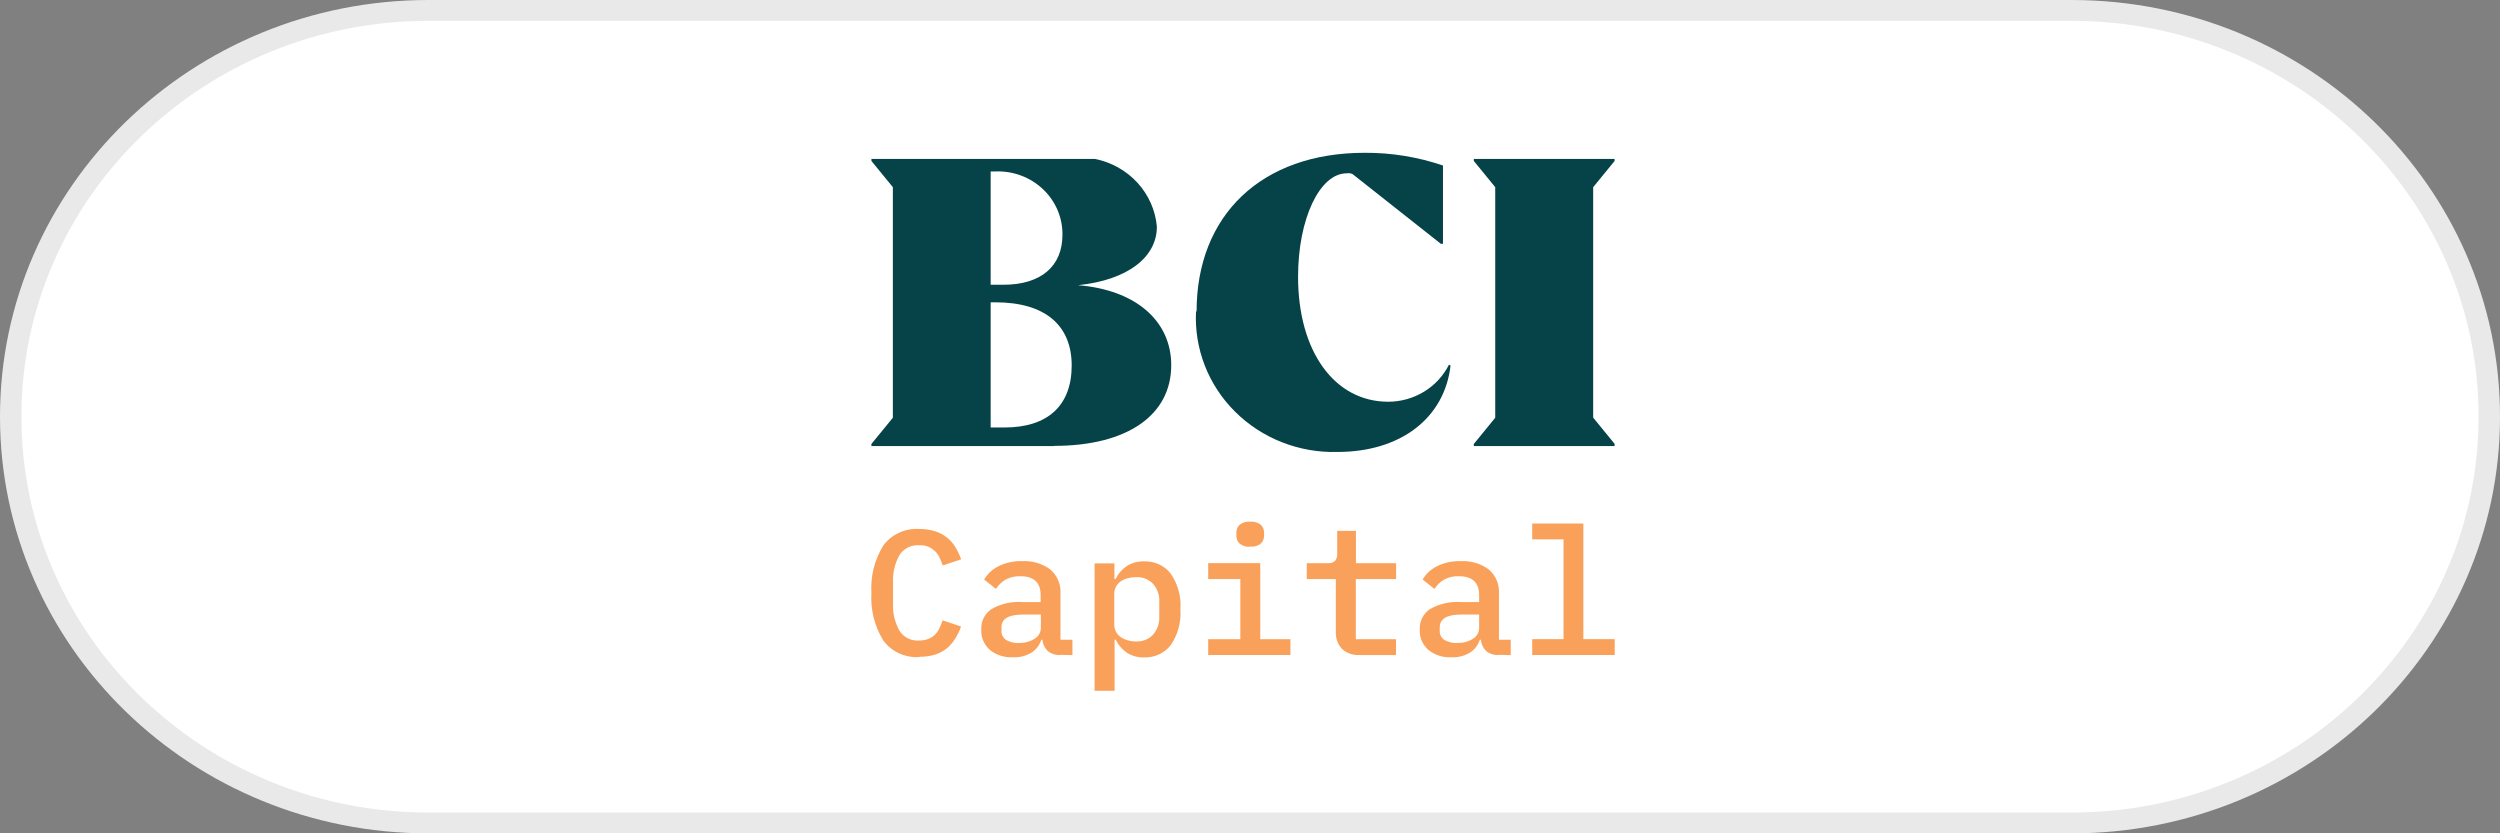 <svg width="120" height="40" viewBox="0 0 120 40" fill="none" xmlns="http://www.w3.org/2000/svg">
<rect x="0" y="0" width="120" height="40" fill="#808080" stroke="none"/>
<g clip-path="url(#clip0_6737_73840)">
<path d="M99.428 39.502H20.571C17.863 39.502 15.237 38.987 12.764 37.97C10.376 36.988 8.231 35.582 6.389 33.791C4.547 32 3.1 29.914 2.09 27.592C1.045 25.188 0.514 22.634 0.514 20.001C0.514 17.368 1.045 14.815 2.09 12.411C3.1 10.088 4.547 8.003 6.389 6.212C8.231 4.421 10.376 3.014 12.764 2.032C15.237 1.016 17.863 0.5 20.571 0.5H99.428C102.136 0.5 104.763 1.016 107.235 2.032C109.624 3.014 111.769 4.421 113.611 6.212C115.453 8.003 116.899 10.088 117.91 12.411C118.955 14.815 119.486 17.368 119.486 20.001C119.486 22.634 118.955 25.188 117.91 27.592C116.899 29.914 115.453 32 113.611 33.791C111.769 35.582 109.624 36.988 107.235 37.97C104.763 38.987 102.136 39.502 99.428 39.502Z" fill="white"/>
<path d="M20.571 1C17.933 1 15.373 1.502 12.965 2.493C10.638 3.45 8.548 4.82 6.752 6.565C4.957 8.311 3.548 10.343 2.564 12.605C1.545 14.947 1.029 17.436 1.029 20.001C1.029 22.567 1.545 25.055 2.564 27.397C3.548 29.66 4.957 31.692 6.752 33.437C8.548 35.182 10.638 36.553 12.965 37.51C15.373 38.5 17.933 39.002 20.571 39.002H99.428C102.067 39.002 104.626 38.5 107.035 37.51C109.362 36.553 111.452 35.182 113.247 33.437C115.042 31.692 116.452 29.66 117.436 27.397C118.455 25.055 118.971 22.567 118.971 20.001C118.971 17.436 118.455 14.947 117.436 12.605C116.452 10.343 115.042 8.311 113.247 6.565C111.452 4.82 109.362 3.45 107.035 2.493C104.626 1.502 102.067 1 99.428 1H20.571ZM20.571 0H99.428C110.79 0 120 8.955 120 20.001C120 31.048 110.79 40.002 99.428 40.002H20.571C9.21 40.002 0 31.048 0 20.001C0 8.955 9.21 0 20.571 0Z" fill="#E9E9EA"/>
<path d="M44.129 31.538C43.794 31.561 43.458 31.499 43.154 31.358C42.85 31.218 42.589 31.005 42.394 30.738C41.976 30.053 41.779 29.262 41.828 28.466C41.777 27.67 41.974 26.878 42.394 26.192C42.588 25.925 42.849 25.711 43.154 25.571C43.458 25.431 43.794 25.369 44.129 25.392C44.392 25.388 44.654 25.427 44.904 25.506C45.31 25.638 45.652 25.912 45.864 26.273C45.973 26.455 46.064 26.647 46.136 26.846L45.252 27.14C45.207 27.009 45.155 26.881 45.097 26.756C45.041 26.641 44.965 26.536 44.873 26.447C44.783 26.365 44.681 26.297 44.57 26.247C44.426 26.188 44.27 26.163 44.114 26.172C43.926 26.16 43.738 26.199 43.572 26.284C43.405 26.369 43.266 26.497 43.169 26.654C42.949 27.052 42.844 27.502 42.866 27.953V28.963C42.844 29.415 42.948 29.865 43.169 30.264C43.264 30.422 43.403 30.551 43.57 30.637C43.737 30.722 43.925 30.759 44.114 30.745C44.264 30.747 44.414 30.722 44.555 30.671C44.672 30.623 44.78 30.555 44.873 30.471C44.963 30.381 45.037 30.276 45.09 30.162C45.148 30.036 45.2 29.908 45.245 29.777L46.129 30.072C46.062 30.272 45.971 30.464 45.857 30.643C45.749 30.817 45.616 30.974 45.462 31.11C45.295 31.246 45.103 31.351 44.896 31.419C44.648 31.495 44.389 31.531 44.129 31.524V31.538Z" fill="#F9A15B"/>
<path d="M50.899 31.441C50.674 31.455 50.453 31.383 50.282 31.241C50.14 31.094 50.053 30.906 50.034 30.706H49.984C49.905 30.962 49.735 31.184 49.504 31.331C49.239 31.488 48.931 31.564 48.62 31.549C48.219 31.571 47.823 31.444 47.513 31.195C47.374 31.071 47.265 30.92 47.194 30.75C47.123 30.581 47.091 30.398 47.101 30.216C47.091 30.026 47.13 29.836 47.215 29.665C47.301 29.494 47.429 29.346 47.589 29.237C48.04 28.979 48.561 28.861 49.083 28.898H49.95V28.559C49.95 27.964 49.625 27.659 48.974 27.659C48.725 27.649 48.479 27.706 48.262 27.825C48.077 27.937 47.92 28.089 47.805 28.269L47.239 27.817C47.393 27.556 47.618 27.341 47.89 27.199C48.252 27.011 48.658 26.92 49.068 26.935C49.552 26.909 50.029 27.05 50.415 27.335C50.582 27.479 50.712 27.659 50.797 27.86C50.881 28.061 50.917 28.278 50.903 28.495V30.708H51.476V31.446L50.887 31.431L50.899 31.441ZM48.9 30.861C49.168 30.871 49.433 30.802 49.659 30.661C49.752 30.605 49.828 30.528 49.881 30.435C49.934 30.343 49.962 30.239 49.962 30.134V29.498H49.109C48.42 29.498 48.071 29.698 48.071 30.098V30.271C48.066 30.357 48.083 30.442 48.121 30.52C48.159 30.597 48.217 30.665 48.288 30.715C48.471 30.82 48.68 30.872 48.892 30.866L48.9 30.861Z" fill="#F9A15B"/>
<path d="M52.54 27.043H53.493V27.796H53.547C53.665 27.546 53.85 27.33 54.082 27.171C54.331 27.015 54.622 26.936 54.918 26.945C55.162 26.937 55.405 26.985 55.626 27.086C55.846 27.186 56.039 27.337 56.188 27.525C56.54 28.032 56.707 28.64 56.66 29.25C56.706 29.86 56.539 30.468 56.188 30.975C56.039 31.163 55.846 31.314 55.626 31.415C55.405 31.516 55.162 31.564 54.918 31.555C54.624 31.566 54.335 31.487 54.089 31.329C53.857 31.171 53.672 30.955 53.554 30.704H53.5V33.159H52.54V27.05V27.043ZM54.515 30.786C54.67 30.797 54.826 30.773 54.971 30.717C55.116 30.661 55.246 30.574 55.351 30.462C55.554 30.221 55.659 29.915 55.645 29.603V28.888C55.664 28.576 55.558 28.269 55.351 28.029C55.246 27.918 55.116 27.83 54.971 27.774C54.826 27.718 54.67 27.695 54.515 27.705C54.381 27.704 54.248 27.722 54.12 27.758C54.004 27.789 53.894 27.838 53.795 27.905C53.702 27.971 53.626 28.056 53.571 28.154C53.512 28.263 53.482 28.385 53.485 28.508V29.977C53.483 30.1 53.513 30.222 53.571 30.331C53.624 30.431 53.701 30.516 53.795 30.58C53.894 30.649 54.004 30.7 54.12 30.731C54.248 30.77 54.381 30.79 54.515 30.791V30.786Z" fill="#F9A15B"/>
<path d="M57.993 30.68H59.536V27.795H57.993V27.03H60.493V30.68H61.941V31.441H57.993V30.68ZM60.016 26.244C59.83 26.262 59.645 26.207 59.501 26.093C59.452 26.046 59.413 25.99 59.386 25.928C59.36 25.866 59.346 25.799 59.346 25.732V25.551C59.346 25.484 59.36 25.418 59.386 25.356C59.413 25.294 59.452 25.238 59.501 25.19C59.642 25.078 59.823 25.024 60.005 25.039C60.19 25.022 60.375 25.076 60.519 25.19C60.569 25.238 60.608 25.294 60.634 25.356C60.661 25.418 60.675 25.484 60.675 25.551V25.73C60.675 25.797 60.661 25.864 60.634 25.926C60.608 25.988 60.569 26.044 60.519 26.091C60.45 26.147 60.369 26.189 60.283 26.213C60.196 26.238 60.105 26.245 60.016 26.234V26.244Z" fill="#F9A15B"/>
<path d="M65.274 31.44C65.114 31.453 64.953 31.432 64.802 31.379C64.651 31.325 64.513 31.241 64.399 31.131C64.205 30.907 64.105 30.619 64.12 30.325V27.795H62.725V27.034H63.717C63.844 27.048 63.972 27.012 64.073 26.934C64.155 26.836 64.195 26.71 64.186 26.583V25.483H65.085V27.034H67.013V27.795H65.08V30.683H67.008V31.444H65.281L65.274 31.44Z" fill="#F9A15B"/>
<path d="M71.943 31.441C71.718 31.455 71.497 31.383 71.326 31.241C71.185 31.094 71.098 30.906 71.078 30.706H71.032C70.952 30.962 70.782 31.184 70.551 31.331C70.286 31.488 69.978 31.564 69.668 31.549C69.266 31.571 68.87 31.444 68.56 31.195C68.421 31.071 68.312 30.92 68.241 30.75C68.17 30.581 68.138 30.398 68.149 30.216C68.138 30.026 68.177 29.836 68.263 29.665C68.348 29.494 68.477 29.346 68.636 29.237C69.088 28.979 69.609 28.861 70.131 28.898H70.998V28.559C70.998 27.964 70.673 27.659 70.022 27.659C69.773 27.649 69.526 27.706 69.309 27.825C69.124 27.937 68.968 28.089 68.852 28.269L68.287 27.817C68.44 27.556 68.665 27.341 68.938 27.199C69.299 27.011 69.706 26.92 70.115 26.935C70.599 26.909 71.076 27.05 71.463 27.335C71.629 27.479 71.76 27.659 71.844 27.86C71.928 28.061 71.965 28.278 71.95 28.495V30.708H72.516V31.446L71.927 31.431L71.943 31.441ZM69.945 30.861C70.213 30.871 70.478 30.802 70.704 30.661C70.795 30.605 70.87 30.527 70.921 30.434C70.973 30.342 70.999 30.239 70.998 30.134V29.498H70.146C69.457 29.498 69.118 29.698 69.108 30.098V30.271C69.103 30.357 69.12 30.442 69.158 30.52C69.196 30.597 69.254 30.665 69.325 30.715C69.51 30.82 69.723 30.873 69.937 30.866L69.945 30.861Z" fill="#F9A15B"/>
<path d="M73.546 30.679H75.049V25.889H73.546V25.129H76.001V30.679H77.506V31.44H73.546V30.679Z" fill="#F9A15B"/>
<path d="M50.596 21.41H41.828V21.31L42.857 20.052V8.984L41.828 7.726V7.628H52.556C53.346 7.785 54.063 8.187 54.599 8.773C55.136 9.36 55.462 10.099 55.53 10.881C55.53 12.327 54.159 13.441 51.742 13.69C54.491 13.908 56.219 15.384 56.219 17.531C56.219 19.911 54.135 21.402 50.588 21.402L50.596 21.41ZM47.552 8.238V13.668H48.164C49.969 13.668 50.998 12.779 50.998 11.268C51.003 10.859 50.921 10.454 50.759 10.076C50.597 9.699 50.358 9.358 50.055 9.074C49.753 8.79 49.395 8.568 49.001 8.423C48.608 8.278 48.189 8.212 47.769 8.23H47.563L47.552 8.238ZM47.552 14.519V20.519H48.218C50.302 20.519 51.441 19.457 51.441 17.544C51.441 15.631 50.186 14.511 47.777 14.511H47.552V14.519Z" fill="#054349"/>
<path d="M57.436 14.955C57.436 10.324 60.557 7.334 65.498 7.334C66.78 7.326 68.053 7.533 69.263 7.944V11.702H69.16L64.925 8.358C64.837 8.315 64.736 8.302 64.639 8.32C63.345 8.32 62.307 10.504 62.307 13.283C62.307 16.883 64.066 19.283 66.637 19.283C67.245 19.282 67.84 19.114 68.355 18.8C68.87 18.486 69.284 18.038 69.55 17.506L69.627 17.544C69.34 20.059 67.241 21.694 64.197 21.694C63.286 21.719 62.379 21.56 61.534 21.228C60.689 20.896 59.923 20.397 59.286 19.763C58.648 19.13 58.152 18.375 57.83 17.546C57.507 16.716 57.364 15.832 57.409 14.946L57.436 14.955Z" fill="#054349"/>
<path d="M77.5 21.41H70.743V21.31L71.771 20.052V8.984L70.743 7.726V7.628H77.5V7.728L76.472 8.986V20.046L77.5 21.304V21.404V21.41Z" fill="#054349"/>
</g>
<defs>
<clipPath id="clip0_6737_73840">
<rect width="120" height="40.002" fill="white"/>
</clipPath>
</defs>
</svg>
